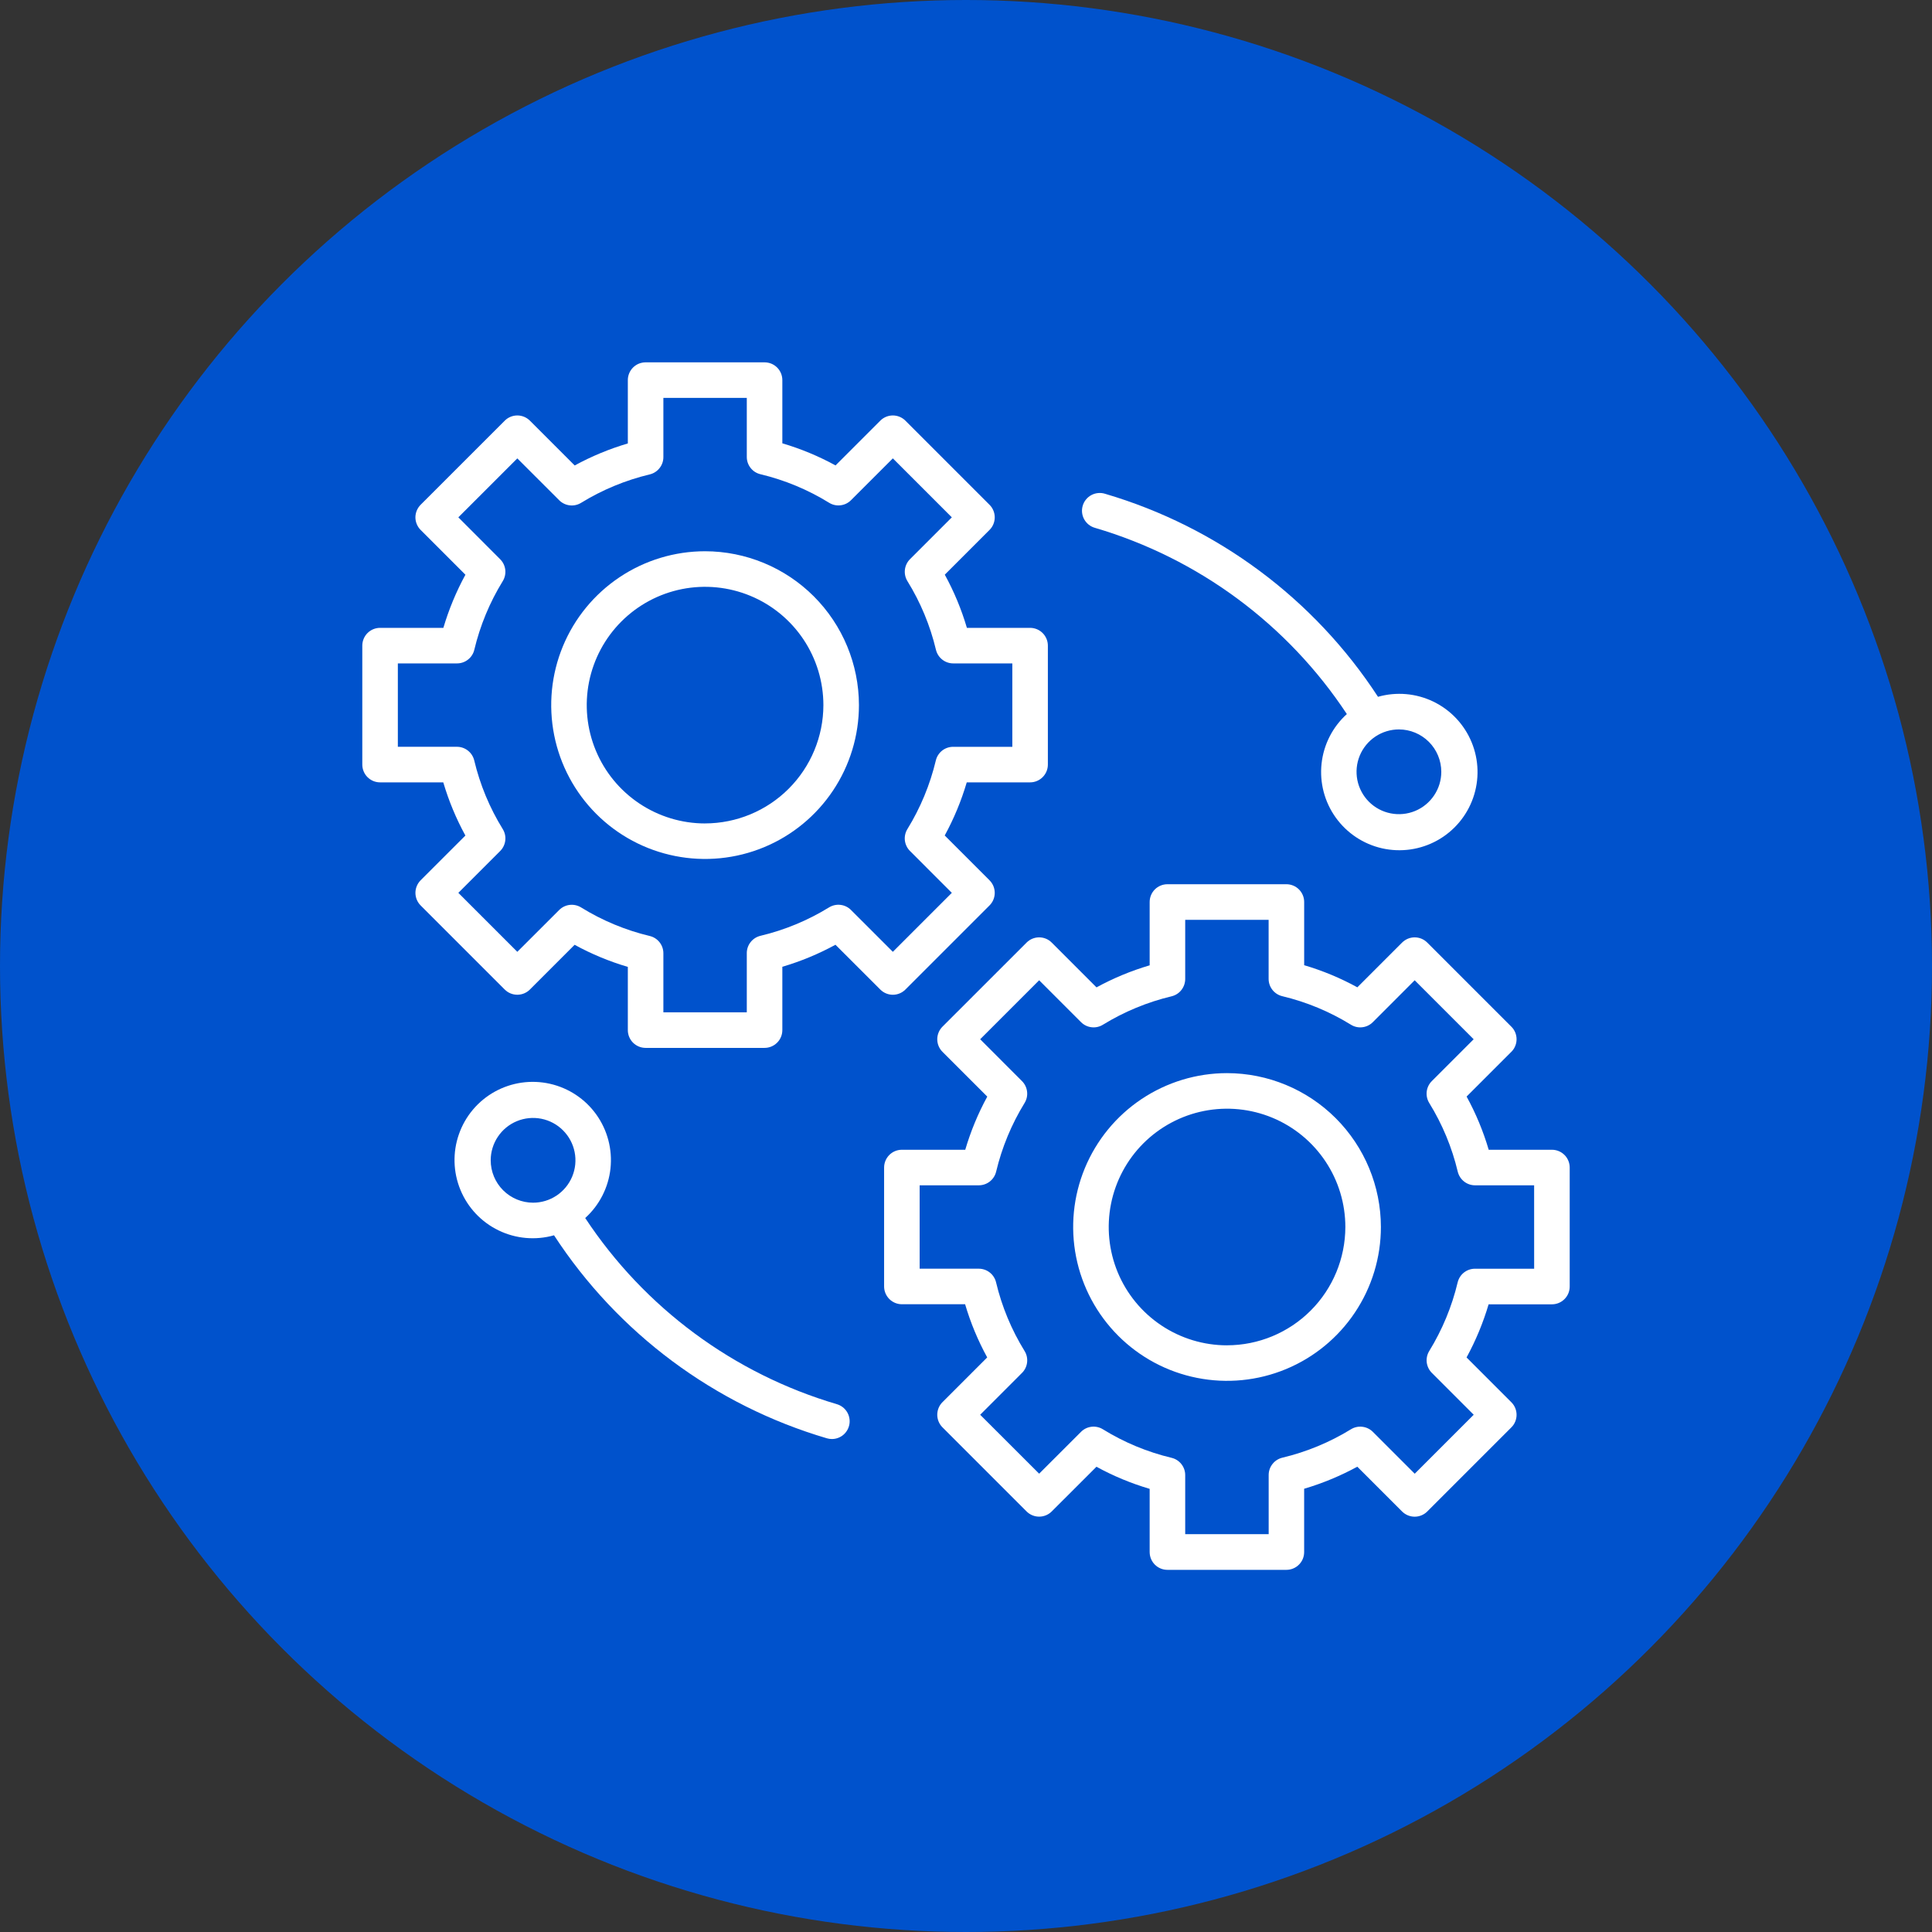 <svg width="80" height="80" viewBox="0 0 80 80" fill="none" xmlns="http://www.w3.org/2000/svg">
<rect x="0" y="0" width="80" height="80" fill="#333333" stroke="none"/>
<circle cx="40" cy="40" r="40" fill="#0052CC"/>
<path d="M37.491 40.975L40.974 37.492C41.043 37.423 41.097 37.342 41.134 37.253C41.171 37.164 41.19 37.068 41.19 36.971C41.19 36.875 41.171 36.779 41.134 36.69C41.097 36.601 41.043 36.52 40.974 36.451L39.119 34.596C39.5 33.897 39.806 33.159 40.031 32.396H42.654C42.849 32.396 43.036 32.318 43.174 32.18C43.312 32.042 43.39 31.855 43.39 31.66V26.734C43.39 26.539 43.312 26.352 43.174 26.214C43.036 26.076 42.849 25.998 42.654 25.998H40.037C39.812 25.233 39.505 24.495 39.122 23.796L40.974 21.943C41.043 21.875 41.097 21.794 41.134 21.704C41.171 21.615 41.19 21.519 41.19 21.422C41.19 21.326 41.171 21.23 41.134 21.141C41.097 21.052 41.043 20.97 40.974 20.902L37.491 17.419C37.423 17.35 37.342 17.296 37.252 17.259C37.163 17.222 37.068 17.203 36.971 17.203C36.874 17.203 36.779 17.222 36.689 17.259C36.6 17.296 36.519 17.35 36.451 17.419L34.598 19.272C33.898 18.889 33.16 18.582 32.395 18.357V15.739C32.395 15.643 32.376 15.547 32.339 15.458C32.302 15.368 32.248 15.287 32.18 15.219C32.111 15.151 32.03 15.096 31.941 15.059C31.852 15.023 31.756 15.004 31.659 15.004H26.733C26.636 15.004 26.541 15.023 26.451 15.059C26.362 15.096 26.281 15.151 26.212 15.219C26.144 15.287 26.09 15.368 26.053 15.458C26.016 15.547 25.997 15.643 25.997 15.739V18.362C25.233 18.587 24.496 18.893 23.797 19.274L21.942 17.419C21.873 17.35 21.792 17.296 21.703 17.259C21.614 17.222 21.518 17.203 21.421 17.203C21.325 17.203 21.229 17.222 21.14 17.259C21.05 17.296 20.969 17.35 20.901 17.419L17.417 20.902C17.349 20.97 17.295 21.052 17.258 21.141C17.221 21.23 17.201 21.326 17.201 21.422C17.201 21.519 17.221 21.615 17.258 21.704C17.295 21.794 17.349 21.875 17.417 21.943L19.272 23.798C18.891 24.497 18.585 25.235 18.359 25.998H15.738C15.641 25.998 15.546 26.017 15.456 26.054C15.367 26.091 15.286 26.145 15.217 26.214C15.149 26.282 15.095 26.363 15.058 26.453C15.021 26.542 15.002 26.637 15.002 26.734V31.66C15.002 31.756 15.021 31.852 15.058 31.941C15.095 32.031 15.149 32.112 15.217 32.18C15.286 32.248 15.367 32.303 15.456 32.34C15.546 32.377 15.641 32.396 15.738 32.396H18.355C18.581 33.16 18.887 33.899 19.271 34.598L17.417 36.451C17.349 36.52 17.295 36.601 17.258 36.69C17.221 36.779 17.202 36.875 17.202 36.971C17.202 37.068 17.221 37.164 17.258 37.253C17.295 37.342 17.349 37.423 17.417 37.492L20.9 40.975C21.038 41.113 21.225 41.19 21.421 41.19C21.616 41.19 21.803 41.113 21.941 40.975L23.794 39.122C24.493 39.505 25.232 39.812 25.997 40.037V42.655C25.997 42.85 26.075 43.037 26.212 43.175C26.351 43.313 26.538 43.391 26.733 43.391H31.659C31.854 43.391 32.041 43.313 32.179 43.175C32.318 43.037 32.395 42.85 32.395 42.655V40.032C33.159 39.807 33.896 39.501 34.595 39.12L36.451 40.975C36.589 41.113 36.776 41.191 36.971 41.191C37.166 41.191 37.353 41.113 37.491 40.975ZM35.236 37.679C35.12 37.562 34.967 37.488 34.802 37.469C34.638 37.449 34.472 37.486 34.331 37.572C33.452 38.113 32.492 38.511 31.488 38.75C31.327 38.789 31.184 38.88 31.082 39.01C30.979 39.139 30.923 39.3 30.923 39.465V41.917H27.469V39.472C27.469 39.306 27.413 39.146 27.31 39.016C27.207 38.886 27.064 38.795 26.903 38.757C25.899 38.517 24.94 38.118 24.062 37.575C23.921 37.488 23.755 37.451 23.59 37.47C23.426 37.489 23.272 37.563 23.155 37.681L21.421 39.413L18.979 36.971L20.712 35.238C20.829 35.12 20.903 34.967 20.922 34.803C20.942 34.638 20.905 34.472 20.818 34.331C20.275 33.453 19.876 32.493 19.637 31.488C19.598 31.328 19.507 31.184 19.377 31.082C19.248 30.979 19.087 30.923 18.922 30.923H16.474V27.47H18.925C19.091 27.47 19.251 27.414 19.381 27.311C19.511 27.209 19.602 27.066 19.64 26.905C19.88 25.901 20.277 24.942 20.818 24.063C20.905 23.922 20.941 23.756 20.922 23.591C20.902 23.427 20.828 23.274 20.711 23.157L18.979 21.422L21.421 18.981L23.156 20.715C23.273 20.832 23.426 20.906 23.59 20.925C23.754 20.945 23.92 20.908 24.061 20.822C24.941 20.281 25.9 19.884 26.904 19.644C27.065 19.606 27.208 19.514 27.31 19.384C27.413 19.255 27.469 19.095 27.469 18.929V16.475H30.923V18.923C30.923 19.088 30.979 19.248 31.082 19.378C31.184 19.508 31.328 19.599 31.489 19.637C32.493 19.877 33.453 20.276 34.331 20.818C34.472 20.906 34.639 20.943 34.803 20.923C34.968 20.904 35.121 20.83 35.238 20.712L36.971 18.98L39.413 21.422L37.68 23.155C37.563 23.273 37.489 23.426 37.47 23.59C37.451 23.755 37.487 23.921 37.574 24.062C38.117 24.941 38.516 25.9 38.755 26.904C38.794 27.065 38.885 27.209 39.015 27.311C39.144 27.414 39.305 27.47 39.47 27.47H41.918V30.924H39.466C39.3 30.924 39.14 30.98 39.01 31.082C38.881 31.185 38.789 31.328 38.751 31.489C38.511 32.493 38.114 33.452 37.573 34.331C37.486 34.472 37.45 34.638 37.469 34.803C37.489 34.967 37.563 35.12 37.68 35.237L39.413 36.971L36.971 39.413L35.236 37.679Z" fill="white"/>
<path d="M29.195 22.826C27.935 22.826 26.703 23.2 25.656 23.9C24.608 24.6 23.791 25.595 23.309 26.759C22.827 27.923 22.701 29.204 22.947 30.44C23.192 31.676 23.799 32.811 24.69 33.702C25.581 34.593 26.717 35.2 27.953 35.445C29.188 35.691 30.469 35.565 31.634 35.083C32.798 34.601 33.793 33.784 34.493 32.736C35.193 31.689 35.567 30.457 35.567 29.197C35.565 27.508 34.893 25.889 33.699 24.694C32.504 23.5 30.885 22.828 29.195 22.826ZM29.195 34.097C28.227 34.097 27.279 33.809 26.474 33.271C25.668 32.733 25.04 31.968 24.669 31.073C24.298 30.178 24.201 29.193 24.39 28.242C24.579 27.292 25.046 26.419 25.731 25.734C26.416 25.049 27.289 24.582 28.239 24.393C29.189 24.204 30.174 24.301 31.07 24.672C31.965 25.042 32.73 25.67 33.269 26.476C33.807 27.281 34.094 28.228 34.095 29.197C34.093 30.496 33.576 31.741 32.658 32.659C31.739 33.578 30.494 34.094 29.195 34.096V34.097Z" fill="white"/>
<path d="M64.262 47.609H61.644C61.419 46.844 61.112 46.105 60.729 45.406L62.582 43.553C62.651 43.485 62.705 43.404 62.742 43.314C62.779 43.225 62.798 43.129 62.798 43.033C62.798 42.936 62.779 42.84 62.742 42.751C62.705 42.662 62.651 42.581 62.582 42.513L59.099 39.03C59.031 38.962 58.95 38.907 58.86 38.87C58.771 38.833 58.675 38.814 58.578 38.814C58.482 38.814 58.386 38.833 58.297 38.87C58.208 38.907 58.126 38.962 58.058 39.03L56.205 40.883C55.506 40.499 54.768 40.193 54.003 39.967V37.349C54.003 37.154 53.925 36.967 53.787 36.829C53.649 36.691 53.462 36.614 53.267 36.614H48.341C48.146 36.614 47.958 36.691 47.82 36.829C47.682 36.967 47.605 37.154 47.605 37.349V39.972C46.841 40.197 46.103 40.503 45.404 40.885L43.549 39.03C43.481 38.962 43.4 38.907 43.311 38.87C43.221 38.833 43.126 38.814 43.029 38.814C42.932 38.814 42.837 38.833 42.747 38.87C42.658 38.907 42.577 38.962 42.509 39.03L39.025 42.513C38.887 42.651 38.81 42.838 38.81 43.033C38.81 43.228 38.887 43.415 39.025 43.553L40.881 45.408C40.499 46.107 40.194 46.845 39.969 47.609H37.345C37.15 47.609 36.963 47.686 36.825 47.824C36.687 47.962 36.609 48.149 36.609 48.345V53.27C36.609 53.465 36.687 53.652 36.825 53.79C36.963 53.928 37.15 54.006 37.345 54.006H39.963C40.188 54.771 40.495 55.509 40.878 56.208L39.025 58.061C38.887 58.199 38.81 58.386 38.81 58.582C38.81 58.777 38.887 58.964 39.025 59.102L42.509 62.586C42.577 62.654 42.658 62.708 42.747 62.745C42.837 62.782 42.932 62.801 43.029 62.801C43.126 62.801 43.221 62.782 43.311 62.745C43.4 62.708 43.481 62.654 43.549 62.586L45.402 60.735C46.101 61.118 46.84 61.425 47.605 61.65V64.268C47.605 64.364 47.624 64.46 47.661 64.549C47.698 64.639 47.752 64.72 47.82 64.788C47.889 64.857 47.97 64.911 48.059 64.948C48.148 64.985 48.244 65.004 48.341 65.004H53.267C53.363 65.004 53.459 64.985 53.548 64.948C53.638 64.911 53.719 64.857 53.787 64.788C53.855 64.72 53.91 64.639 53.947 64.549C53.983 64.46 54.002 64.364 54.002 64.268V61.646C54.766 61.42 55.504 61.114 56.203 60.733L58.058 62.588C58.126 62.656 58.208 62.71 58.297 62.747C58.386 62.784 58.482 62.803 58.578 62.803C58.675 62.803 58.771 62.784 58.86 62.747C58.95 62.71 59.031 62.656 59.099 62.588L62.582 59.105C62.651 59.037 62.705 58.956 62.742 58.866C62.779 58.777 62.798 58.681 62.798 58.585C62.798 58.488 62.779 58.392 62.742 58.303C62.705 58.214 62.651 58.133 62.582 58.064L60.727 56.209C61.108 55.51 61.414 54.773 61.64 54.009H64.262C64.359 54.009 64.454 53.99 64.544 53.953C64.633 53.916 64.714 53.862 64.782 53.794C64.851 53.725 64.905 53.644 64.942 53.555C64.979 53.465 64.998 53.37 64.998 53.273V48.345C64.998 48.248 64.979 48.152 64.942 48.063C64.905 47.974 64.851 47.892 64.782 47.824C64.714 47.756 64.633 47.702 64.544 47.665C64.454 47.628 64.359 47.609 64.262 47.609ZM63.526 52.535H61.074C60.909 52.535 60.749 52.591 60.619 52.693C60.489 52.795 60.398 52.939 60.359 53.099C60.12 54.103 59.722 55.063 59.182 55.942C59.095 56.083 59.059 56.249 59.078 56.413C59.098 56.578 59.172 56.73 59.289 56.848L61.023 58.582L58.581 61.024L56.847 59.29C56.73 59.173 56.577 59.099 56.412 59.08C56.248 59.06 56.082 59.096 55.941 59.183C55.062 59.723 54.102 60.121 53.098 60.36C52.937 60.399 52.794 60.49 52.692 60.62C52.589 60.75 52.533 60.91 52.533 61.075V63.527H49.077V61.08C49.077 60.914 49.021 60.754 48.918 60.624C48.815 60.494 48.672 60.403 48.511 60.365C47.507 60.125 46.547 59.727 45.669 59.184C45.528 59.096 45.361 59.06 45.197 59.079C45.032 59.098 44.879 59.172 44.762 59.29L43.029 61.022L40.587 58.582L42.319 56.849C42.437 56.732 42.511 56.578 42.53 56.414C42.549 56.249 42.513 56.083 42.425 55.942C41.883 55.063 41.484 54.104 41.245 53.1C41.207 52.939 41.115 52.795 40.986 52.693C40.856 52.59 40.695 52.534 40.53 52.534H38.081V49.081H40.533C40.698 49.08 40.859 49.024 40.988 48.922C41.118 48.819 41.209 48.676 41.248 48.515C41.487 47.511 41.885 46.552 42.425 45.673C42.512 45.532 42.549 45.366 42.529 45.202C42.51 45.037 42.436 44.884 42.319 44.767L40.587 43.033L43.029 40.591L44.763 42.325C44.88 42.443 45.033 42.517 45.197 42.536C45.362 42.556 45.528 42.519 45.669 42.432C46.548 41.892 47.508 41.494 48.512 41.255C48.673 41.216 48.816 41.125 48.918 40.995C49.02 40.865 49.076 40.705 49.077 40.54V38.088H52.531V40.535C52.531 40.7 52.587 40.861 52.69 40.991C52.792 41.12 52.936 41.212 53.097 41.25C54.101 41.49 55.06 41.889 55.939 42.431C56.08 42.519 56.246 42.556 56.411 42.536C56.575 42.517 56.729 42.443 56.846 42.325L58.579 40.591L61.021 43.033L59.288 44.766C59.171 44.883 59.096 45.037 59.077 45.201C59.058 45.366 59.095 45.532 59.182 45.673C59.724 46.551 60.123 47.511 60.362 48.515C60.401 48.676 60.492 48.819 60.622 48.922C60.751 49.025 60.912 49.081 61.077 49.081H63.525L63.526 52.535Z" fill="white"/>
<path d="M50.809 44.436C49.549 44.436 48.317 44.81 47.269 45.51C46.221 46.21 45.405 47.205 44.922 48.369C44.44 49.533 44.314 50.814 44.56 52.05C44.806 53.286 45.413 54.421 46.304 55.312C47.195 56.203 48.33 56.81 49.566 57.055C50.802 57.301 52.083 57.175 53.247 56.693C54.411 56.211 55.406 55.394 56.106 54.346C56.806 53.299 57.18 52.067 57.18 50.807C57.178 49.118 56.506 47.499 55.312 46.304C54.117 45.11 52.498 44.438 50.809 44.436ZM50.809 55.707C49.84 55.707 48.892 55.419 48.087 54.881C47.281 54.343 46.653 53.578 46.282 52.683C45.912 51.787 45.815 50.802 46.004 49.852C46.193 48.902 46.659 48.029 47.344 47.344C48.03 46.659 48.903 46.192 49.853 46.003C50.803 45.814 51.788 45.911 52.684 46.282C53.579 46.653 54.344 47.281 54.882 48.086C55.421 48.892 55.708 49.839 55.708 50.808C55.706 52.106 55.19 53.352 54.271 54.27C53.353 55.188 52.108 55.705 50.809 55.706V55.707Z" fill="white"/>
<path d="M45.344 21.858C49.62 23.117 53.313 25.848 55.77 29.568C55.18 30.101 54.808 30.832 54.723 31.622C54.638 32.412 54.846 33.206 55.309 33.852C55.771 34.498 56.454 34.952 57.229 35.127C58.005 35.302 58.817 35.186 59.512 34.801C60.207 34.416 60.736 33.789 60.999 33.039C61.262 32.289 61.24 31.469 60.937 30.735C60.634 30 60.072 29.402 59.357 29.055C58.642 28.708 57.825 28.636 57.06 28.853C54.414 24.795 50.407 21.814 45.76 20.447C45.667 20.417 45.568 20.407 45.471 20.416C45.373 20.425 45.279 20.453 45.193 20.499C45.106 20.545 45.03 20.608 44.968 20.684C44.906 20.759 44.86 20.847 44.833 20.941C44.805 21.035 44.796 21.133 44.807 21.23C44.818 21.327 44.848 21.422 44.896 21.507C44.944 21.592 45.008 21.668 45.085 21.728C45.162 21.788 45.25 21.832 45.344 21.858ZM59.681 31.959C59.681 32.306 59.578 32.645 59.385 32.933C59.192 33.222 58.918 33.447 58.598 33.58C58.277 33.712 57.924 33.747 57.584 33.679C57.243 33.612 56.931 33.445 56.685 33.199C56.44 32.954 56.273 32.641 56.205 32.301C56.138 31.96 56.172 31.608 56.305 31.287C56.438 30.967 56.663 30.693 56.951 30.5C57.24 30.307 57.579 30.204 57.926 30.204C58.391 30.204 58.837 30.39 59.166 30.718C59.495 31.047 59.68 31.493 59.681 31.959Z" fill="white"/>
<path d="M34.655 58.145C30.38 56.886 26.688 54.155 24.232 50.436C24.821 49.903 25.194 49.172 25.279 48.382C25.363 47.592 25.155 46.798 24.693 46.152C24.231 45.505 23.547 45.052 22.772 44.877C21.997 44.702 21.185 44.818 20.489 45.203C19.794 45.588 19.265 46.215 19.003 46.965C18.74 47.714 18.762 48.535 19.065 49.269C19.367 50.004 19.93 50.602 20.645 50.948C21.359 51.295 22.177 51.367 22.941 51.151C25.587 55.208 29.593 58.189 34.239 59.557C34.307 59.577 34.377 59.587 34.448 59.587C34.624 59.587 34.795 59.523 34.929 59.407C35.062 59.291 35.149 59.131 35.175 58.956C35.2 58.781 35.161 58.603 35.066 58.454C34.97 58.305 34.825 58.196 34.655 58.145H34.655ZM20.319 48.045C20.319 47.698 20.422 47.359 20.615 47.071C20.808 46.782 21.082 46.557 21.402 46.425C21.723 46.292 22.076 46.258 22.416 46.325C22.756 46.393 23.069 46.56 23.314 46.806C23.559 47.051 23.727 47.364 23.794 47.704C23.862 48.044 23.827 48.397 23.694 48.718C23.561 49.038 23.336 49.312 23.048 49.505C22.759 49.698 22.42 49.801 22.073 49.801C21.608 49.8 21.162 49.615 20.833 49.286C20.504 48.957 20.319 48.511 20.319 48.045Z" fill="white"/>
</svg>
